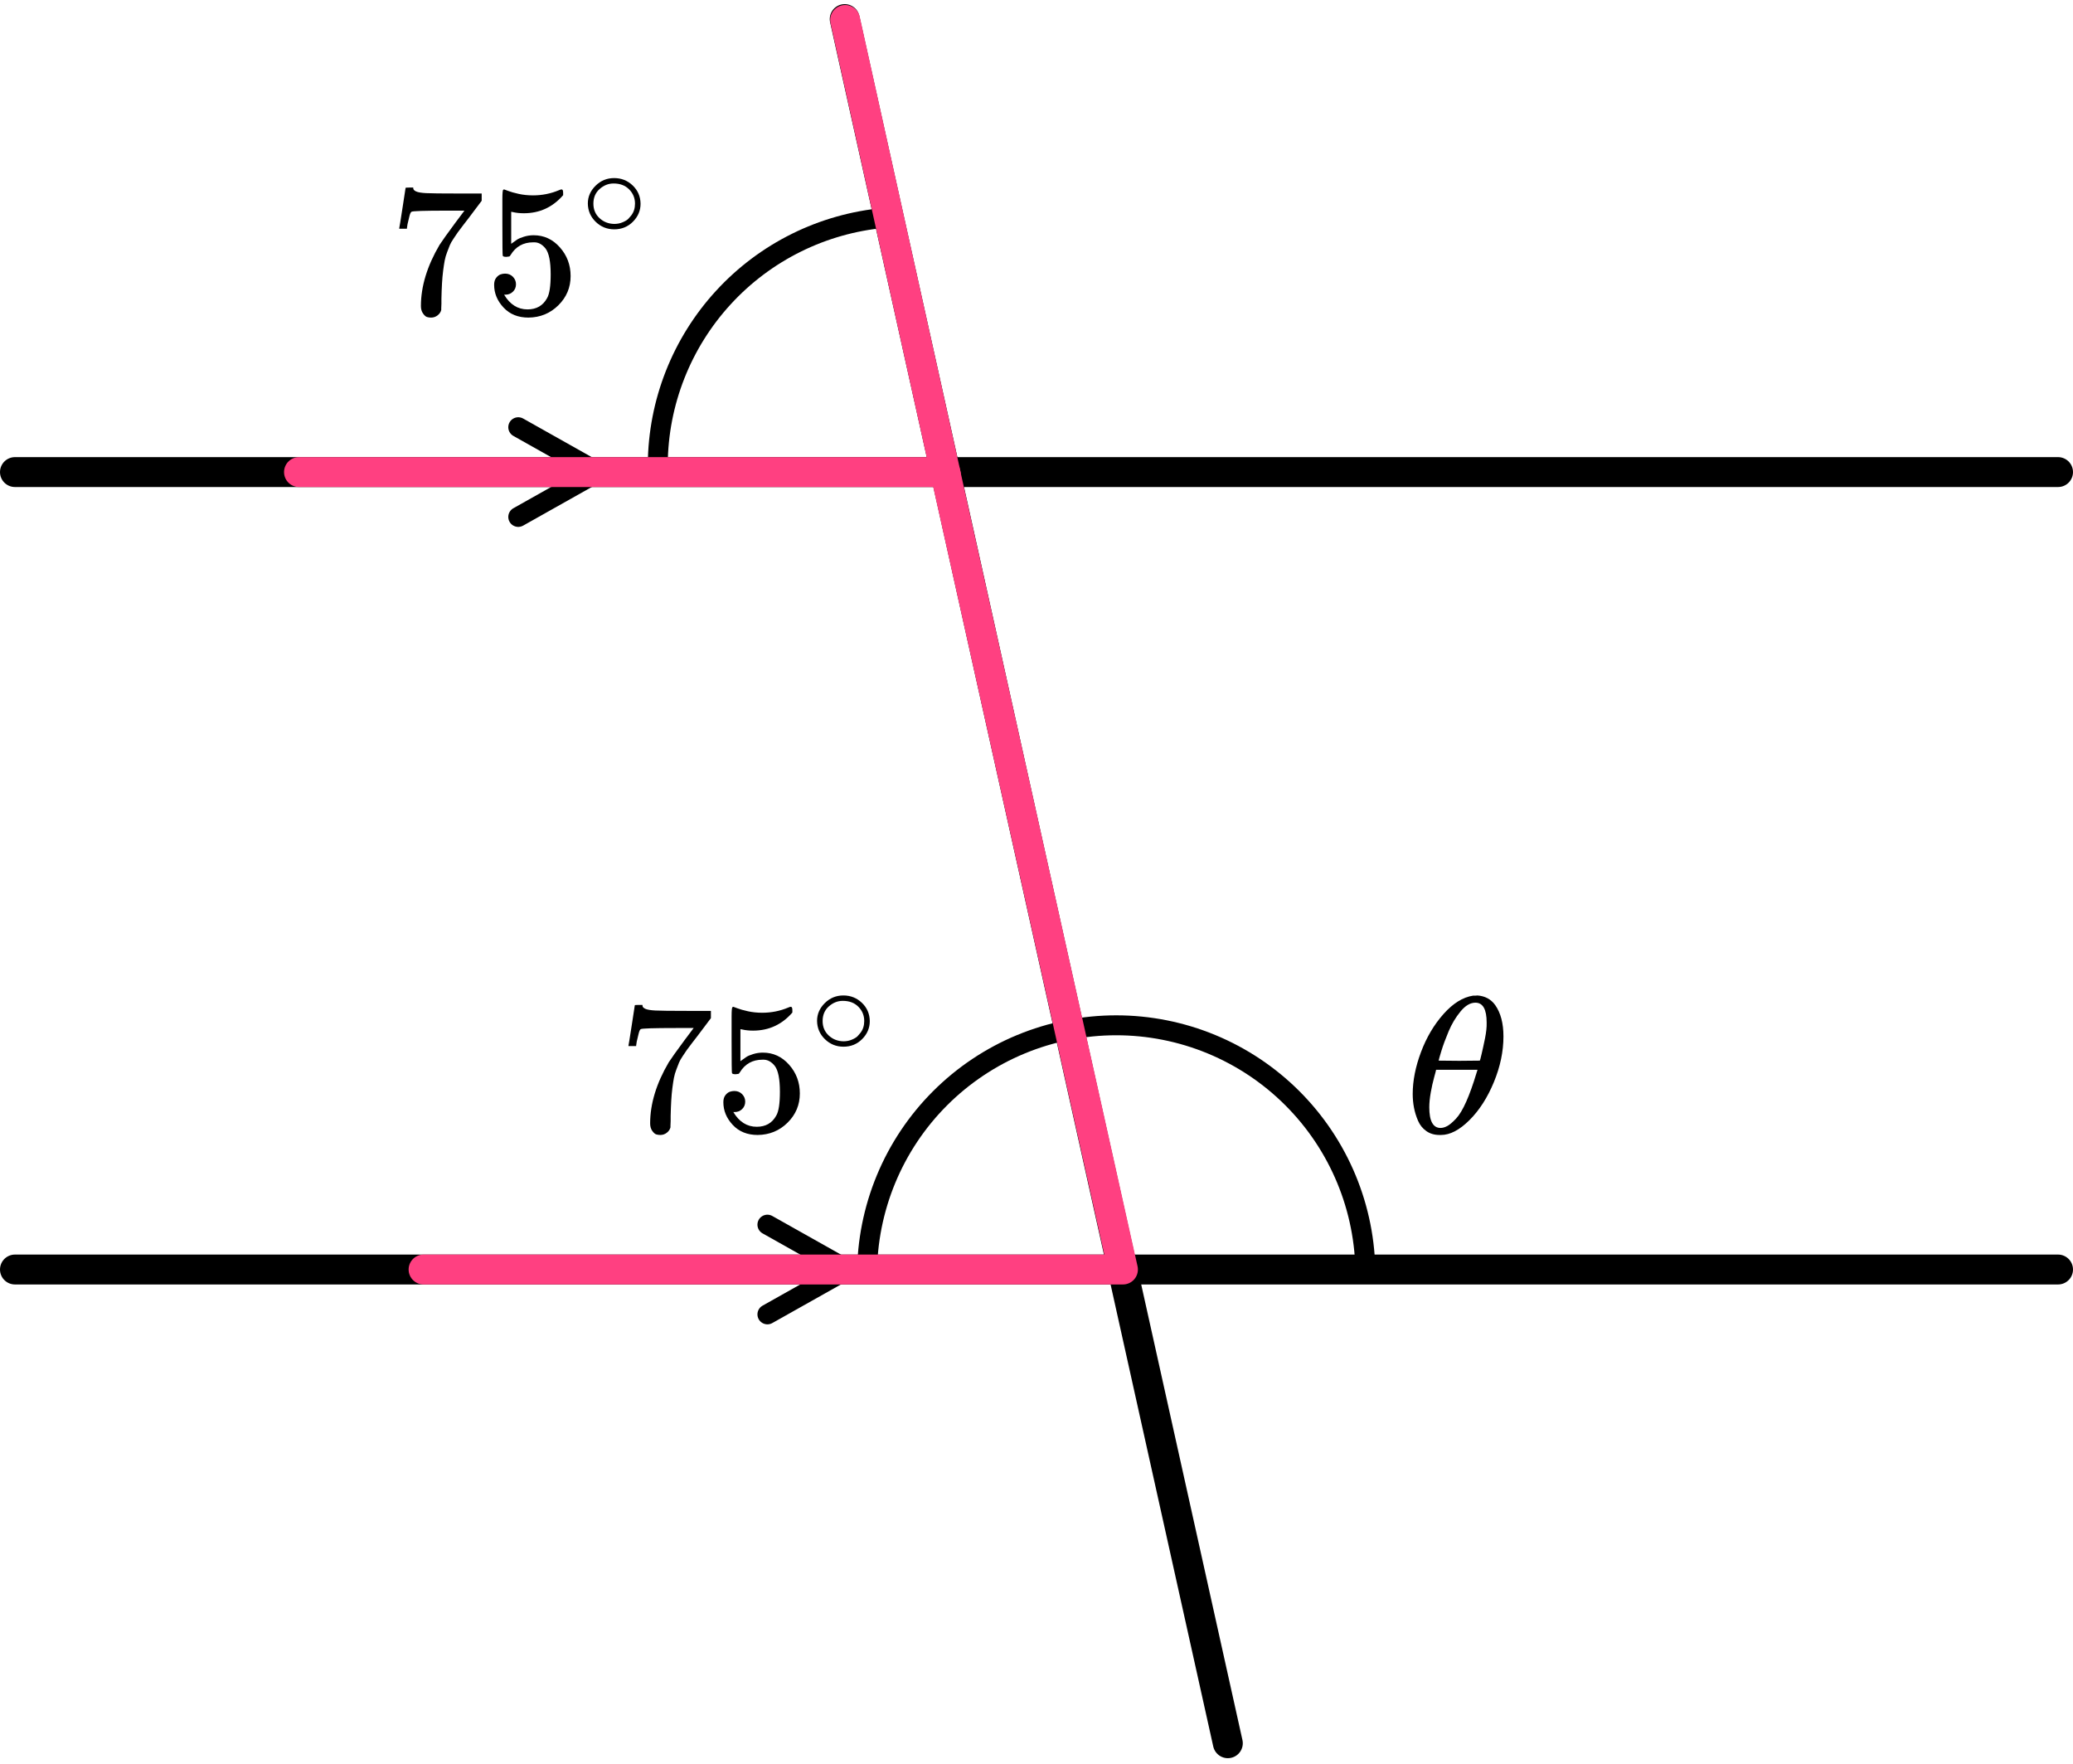 <?xml version="1.0" encoding="UTF-8"?> <svg xmlns="http://www.w3.org/2000/svg" width="208" height="177" viewBox="0 0 208 177" fill="none"><path d="M137 127.859C137 124.576 136.353 121.325 135.097 118.292C133.841 115.259 131.999 112.503 129.678 110.182C127.356 107.86 124.6 106.019 121.567 104.762C118.534 103.506 115.283 102.859 112 102.859C108.717 102.859 105.466 103.506 102.433 104.762C99.4 106.019 96.644 107.86 94.322 110.182C92.001 112.503 90.159 115.259 88.903 118.292C87.647 121.325 87 124.576 87 127.859" stroke="black" stroke-width="2"></path><path d="M88.718 21.859C82.539 22.426 76.791 25.269 72.593 29.838C68.394 34.406 66.044 40.372 66 46.577" stroke="black" stroke-width="2"></path><line x1="1.5" y1="47.359" x2="206.5" y2="47.359" stroke="black" stroke-width="3" stroke-linecap="round"></line><line x1="1.5" y1="127.359" x2="206.5" y2="127.359" stroke="black" stroke-width="3" stroke-linecap="round"></line><path d="M52 42.859L60 47.359L52 51.859" stroke="black" stroke-width="2" stroke-linecap="round" stroke-linejoin="round"></path><path d="M77 122.859L85 127.359L77 131.859" stroke="black" stroke-width="2" stroke-linecap="round" stroke-linejoin="round"></path><path d="M84.756 1.914L123.199 174.883" stroke="black" stroke-width="3" stroke-linecap="round"></path><path d="M84.799 2.001L94.912 47.643" stroke="#FF4081" stroke-width="3" stroke-linecap="round"></path><path d="M42.5 127.359H112.674L94.841 47.359H30" stroke="#FF4081" stroke-width="3" stroke-linecap="round" stroke-linejoin="round"></path><g clip-path="url(#clip0)"><path d="M141.748 109.751C141.748 108.42 142.025 107.017 142.58 105.542C143.134 104.068 143.887 102.795 144.84 101.725C145.792 100.655 146.78 100.042 147.803 99.885C147.818 99.885 147.875 99.885 147.974 99.885C148.074 99.885 148.159 99.879 148.23 99.865C148.998 99.918 149.595 100.237 150.021 100.825C150.575 101.608 150.853 102.658 150.853 103.976C150.853 105.477 150.533 107.004 149.893 108.557C149.253 110.11 148.436 111.382 147.441 112.374C146.446 113.365 145.494 113.861 144.584 113.861H144.435C143.923 113.861 143.482 113.731 143.113 113.47C142.743 113.209 142.466 112.863 142.281 112.432C142.096 112.002 141.961 111.565 141.876 111.121C141.791 110.677 141.748 110.22 141.748 109.751ZM149.168 102.586C149.168 101.255 148.791 100.59 148.038 100.59C147.526 100.59 147.029 100.883 146.545 101.471C146.062 102.058 145.664 102.723 145.351 103.467C145.039 104.211 144.797 104.864 144.627 105.425C144.456 105.986 144.364 106.312 144.349 106.403C145.046 106.416 145.735 106.423 146.418 106.423L148.486 106.403C148.5 106.39 148.557 106.175 148.656 105.757C148.756 105.34 148.87 104.818 148.998 104.191C149.125 103.565 149.182 103.03 149.168 102.586ZM143.411 111.082C143.411 112.465 143.788 113.157 144.541 113.157C144.754 113.157 144.982 113.091 145.224 112.961C145.465 112.83 145.757 112.582 146.098 112.217C146.439 111.852 146.78 111.284 147.121 110.514C147.462 109.744 147.803 108.792 148.145 107.656L148.251 107.323H144.093C144.093 107.363 144.029 107.611 143.902 108.067C143.774 108.524 143.66 109.033 143.56 109.594C143.461 110.155 143.411 110.651 143.411 111.082Z" fill="black"></path></g><g clip-path="url(#clip1)"><path d="M40.06 22.889C40.073 22.864 40.182 22.185 40.388 20.852L40.695 18.852C40.695 18.827 40.824 18.815 41.08 18.815H41.465V18.889C41.465 19.014 41.561 19.12 41.753 19.207C41.945 19.294 42.279 19.35 42.753 19.375C43.228 19.4 44.311 19.413 46.004 19.413H48.331V20.142L47.023 21.88C46.908 22.03 46.715 22.279 46.446 22.628C46.177 22.977 46.004 23.207 45.927 23.319C45.85 23.431 45.715 23.631 45.523 23.917C45.33 24.204 45.202 24.428 45.138 24.59C45.074 24.752 44.984 24.983 44.869 25.282C44.753 25.581 44.67 25.868 44.619 26.142C44.568 26.416 44.516 26.752 44.465 27.151C44.414 27.55 44.375 27.974 44.35 28.422C44.324 28.871 44.305 29.382 44.292 29.955C44.292 30.129 44.292 30.304 44.292 30.478C44.292 30.653 44.285 30.802 44.273 30.927V31.095C44.221 31.307 44.099 31.488 43.907 31.637C43.715 31.787 43.497 31.861 43.253 31.861C43.112 31.861 42.978 31.843 42.849 31.805C42.721 31.768 42.587 31.649 42.446 31.45C42.304 31.251 42.234 31.002 42.234 30.702C42.234 28.734 42.856 26.69 44.099 24.572C44.356 24.173 44.895 23.419 45.715 22.31L46.6 21.132H44.811C42.58 21.132 41.407 21.17 41.291 21.244C41.215 21.282 41.144 21.431 41.08 21.693C41.016 21.955 40.952 22.223 40.888 22.497L40.83 22.889V22.945H40.06V22.889Z" fill="black"></path><path d="M51.773 28.515C51.773 28.815 51.67 29.064 51.465 29.263C51.26 29.463 51.01 29.562 50.715 29.562H50.58C51.17 30.547 51.952 31.039 52.927 31.039C53.824 31.039 54.478 30.665 54.888 29.917C55.132 29.506 55.254 28.709 55.254 27.525C55.254 26.241 55.081 25.375 54.735 24.927C54.401 24.515 54.029 24.31 53.619 24.31H53.504C52.504 24.31 51.747 24.734 51.234 25.581C51.183 25.668 51.138 25.718 51.099 25.73C51.061 25.743 50.965 25.755 50.811 25.768C50.593 25.768 50.471 25.73 50.446 25.656C50.42 25.606 50.407 24.515 50.407 22.385V19.974C50.407 19.35 50.439 19.039 50.503 19.039C50.529 19.014 50.555 19.002 50.58 19.002C50.593 19.002 50.728 19.051 50.984 19.151C51.24 19.251 51.593 19.35 52.042 19.45C52.491 19.55 52.971 19.6 53.484 19.6C54.395 19.6 55.267 19.425 56.1 19.076C56.203 19.026 56.286 19.002 56.35 19.002C56.453 19.002 56.504 19.114 56.504 19.338V19.581C55.453 20.79 54.138 21.394 52.561 21.394C52.164 21.394 51.805 21.357 51.484 21.282L51.292 21.244V24.459C51.535 24.285 51.728 24.148 51.869 24.048C52.01 23.949 52.241 23.849 52.561 23.749C52.882 23.649 53.209 23.6 53.542 23.6C54.581 23.6 55.459 24.005 56.177 24.815C56.895 25.625 57.254 26.584 57.254 27.693C57.254 28.84 56.844 29.818 56.023 30.628C55.203 31.438 54.203 31.849 53.023 31.861C51.984 31.861 51.151 31.525 50.523 30.852C49.894 30.179 49.58 29.419 49.58 28.572C49.58 28.273 49.651 28.036 49.792 27.861C49.933 27.687 50.08 27.575 50.234 27.525C50.388 27.475 50.535 27.45 50.676 27.45C50.997 27.45 51.26 27.556 51.465 27.768C51.67 27.98 51.773 28.229 51.773 28.515Z" fill="black"></path><path d="M58.982 20.416C58.982 19.737 59.241 19.143 59.758 18.632C60.274 18.121 60.895 17.865 61.62 17.865C62.346 17.865 62.967 18.112 63.483 18.605C64 19.099 64.263 19.711 64.272 20.442C64.272 21.129 64.018 21.728 63.511 22.239C63.003 22.75 62.377 23.006 61.634 23.006C60.909 23.006 60.288 22.755 59.771 22.253C59.254 21.75 58.992 21.138 58.982 20.416ZM61.566 18.407C61.049 18.407 60.582 18.592 60.165 18.962C59.748 19.332 59.54 19.821 59.54 20.429C59.54 21.019 59.744 21.504 60.152 21.883C60.56 22.261 61.054 22.455 61.634 22.464C61.942 22.464 62.228 22.407 62.491 22.292C62.754 22.178 62.939 22.063 63.048 21.949C63.157 21.834 63.252 21.724 63.334 21.618C63.588 21.292 63.715 20.896 63.715 20.429C63.715 19.874 63.52 19.398 63.13 19.002C62.74 18.605 62.219 18.407 61.566 18.407Z" fill="black"></path></g><g clip-path="url(#clip2)"><path d="M63.06 104.889C63.073 104.864 63.182 104.185 63.388 102.852L63.695 100.852C63.695 100.827 63.824 100.815 64.08 100.815H64.465V100.889C64.465 101.014 64.561 101.12 64.753 101.207C64.945 101.294 65.279 101.35 65.753 101.375C66.228 101.4 67.311 101.413 69.004 101.413H71.331V102.142L70.023 103.88C69.908 104.03 69.715 104.279 69.446 104.628C69.177 104.977 69.004 105.207 68.927 105.319C68.85 105.431 68.715 105.631 68.523 105.917C68.33 106.204 68.202 106.428 68.138 106.59C68.074 106.752 67.984 106.983 67.869 107.282C67.753 107.581 67.67 107.868 67.619 108.142C67.567 108.416 67.516 108.752 67.465 109.151C67.414 109.55 67.375 109.973 67.35 110.422C67.324 110.871 67.305 111.382 67.292 111.955C67.292 112.129 67.292 112.304 67.292 112.478C67.292 112.653 67.285 112.802 67.273 112.927V113.095C67.221 113.307 67.1 113.487 66.907 113.637C66.715 113.787 66.497 113.861 66.253 113.861C66.112 113.861 65.978 113.843 65.849 113.805C65.721 113.768 65.587 113.649 65.445 113.45C65.304 113.251 65.234 113.002 65.234 112.702C65.234 110.734 65.856 108.69 67.1 106.572C67.356 106.173 67.894 105.419 68.715 104.31L69.6 103.132H67.811C65.58 103.132 64.407 103.17 64.291 103.245C64.215 103.282 64.144 103.431 64.08 103.693C64.016 103.955 63.952 104.223 63.888 104.497L63.83 104.889V104.945H63.06V104.889Z" fill="black"></path><path d="M74.773 110.516C74.773 110.815 74.67 111.064 74.465 111.263C74.26 111.463 74.01 111.562 73.715 111.562H73.58C74.17 112.547 74.952 113.039 75.927 113.039C76.824 113.039 77.478 112.665 77.888 111.917C78.132 111.506 78.254 110.709 78.254 109.525C78.254 108.241 78.081 107.375 77.735 106.927C77.401 106.516 77.029 106.31 76.619 106.31H76.504C75.504 106.31 74.747 106.734 74.234 107.581C74.183 107.668 74.138 107.718 74.1 107.73C74.061 107.743 73.965 107.755 73.811 107.768C73.593 107.768 73.471 107.73 73.446 107.656C73.42 107.606 73.407 106.516 73.407 104.385V101.973C73.407 101.35 73.439 101.039 73.503 101.039C73.529 101.014 73.555 101.002 73.58 101.002C73.593 101.002 73.728 101.051 73.984 101.151C74.24 101.251 74.593 101.35 75.042 101.45C75.491 101.55 75.972 101.6 76.484 101.6C77.395 101.6 78.267 101.425 79.1 101.076C79.203 101.026 79.286 101.002 79.35 101.002C79.453 101.002 79.504 101.114 79.504 101.338V101.581C78.453 102.79 77.138 103.394 75.561 103.394C75.164 103.394 74.805 103.357 74.484 103.282L74.292 103.245V106.459C74.535 106.285 74.728 106.148 74.869 106.048C75.01 105.949 75.241 105.849 75.561 105.749C75.882 105.649 76.209 105.6 76.542 105.6C77.581 105.6 78.459 106.005 79.177 106.815C79.895 107.625 80.254 108.584 80.254 109.693C80.254 110.84 79.844 111.818 79.023 112.628C78.203 113.438 77.203 113.849 76.023 113.861C74.984 113.861 74.151 113.525 73.522 112.852C72.894 112.179 72.58 111.419 72.58 110.572C72.58 110.273 72.651 110.036 72.792 109.861C72.933 109.687 73.08 109.575 73.234 109.525C73.388 109.475 73.535 109.45 73.676 109.45C73.997 109.45 74.26 109.556 74.465 109.768C74.67 109.98 74.773 110.229 74.773 110.516Z" fill="black"></path><path d="M81.982 102.416C81.982 101.737 82.241 101.143 82.757 100.632C83.274 100.121 83.895 99.865 84.62 99.865C85.346 99.865 85.967 100.112 86.483 100.605C87 101.099 87.263 101.711 87.272 102.442C87.272 103.129 87.018 103.728 86.51 104.239C86.003 104.75 85.377 105.006 84.634 105.006C83.909 105.006 83.288 104.755 82.771 104.253C82.254 103.75 81.992 103.138 81.982 102.416ZM84.566 100.407C84.049 100.407 83.582 100.592 83.165 100.962C82.748 101.332 82.54 101.821 82.54 102.429C82.54 103.019 82.744 103.504 83.152 103.883C83.56 104.261 84.054 104.455 84.634 104.464C84.942 104.464 85.228 104.407 85.491 104.292C85.754 104.178 85.939 104.063 86.048 103.949C86.157 103.834 86.252 103.724 86.334 103.618C86.588 103.292 86.715 102.896 86.715 102.429C86.715 101.874 86.52 101.398 86.13 101.002C85.74 100.605 85.219 100.407 84.566 100.407Z" fill="black"></path></g><defs><clipPath id="clip0"><rect width="10" height="14" fill="white" transform="translate(141 99.859)"></rect></clipPath><clipPath id="clip1"><rect width="27" height="14" fill="white" transform="translate(39 17.859)"></rect></clipPath><clipPath id="clip2"><rect width="27" height="14" fill="white" transform="translate(62 99.859)"></rect></clipPath></defs></svg> 